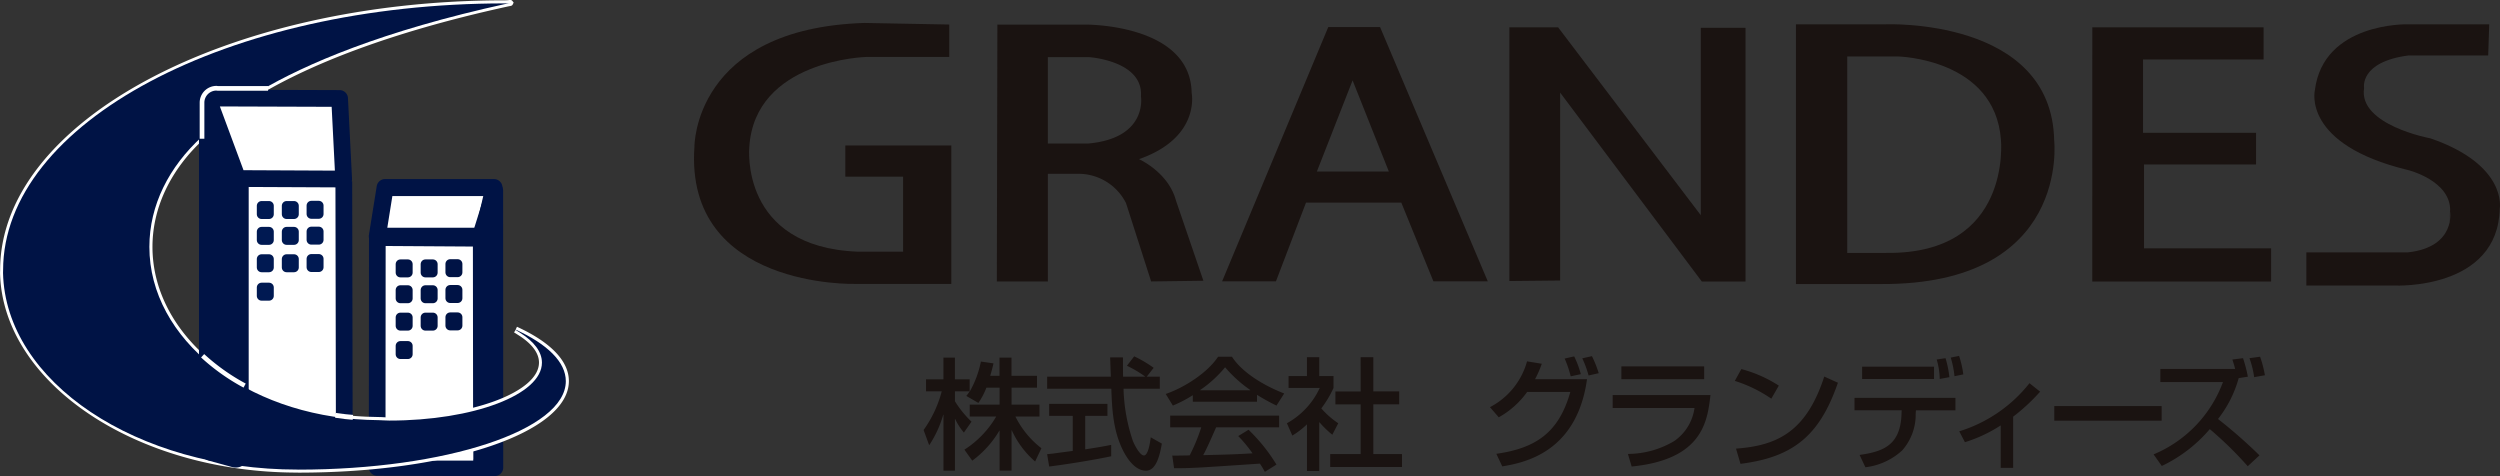 <svg xmlns="http://www.w3.org/2000/svg" width="357.585" height="68.103" viewBox="0 0 357.585 68.103">
  <rect x="0" y="0" width="357.585" height="68.103" fill="#333333" stroke="none"/>
  <g id="グループ_51" data-name="グループ 51" transform="translate(796.089 -373.396)">
    <path id="パス_634" data-name="パス 634" d="M-583.1,456.686a10.285,10.285,0,0,1-1.142,2.179l-1.729-1c.208-.26.294-.38.484-.657h-2.11v1.418a14.784,14.784,0,0,0,2.369,2.922l-1.09,1.557a8.871,8.871,0,0,1-1.245-1.937h-.034v7.383h-1.642V460.56h-.035a15.716,15.716,0,0,1-2.006,4.357l-.8-2.178a16.744,16.744,0,0,0,2.593-5.533h-2.248v-1.712h2.49v-3.111h1.642v3.111h2.11V457.2h.034a14.118,14.118,0,0,0,1.574-4.253l1.8.259c-.1.484-.242,1.02-.467,1.781h1.331v-2.61h1.712v2.61h3.648v1.695H-579.5v2.421h3.994v1.712h-3.441a13.056,13.056,0,0,0,3.718,4.53l-.9,1.9a13.1,13.1,0,0,1-3.337-4.461h-.034v5.758h-1.712v-5.706h-.034a14.39,14.39,0,0,1-3.873,4.288l-1.124-1.574a13.962,13.962,0,0,0,4.548-4.738h-3.787v-1.712h4.271v-2.421Z" transform="translate(-71.903 -27.837)" fill="#1a1311"/>
    <path id="パス_635" data-name="パス 635" d="M-564.8,466.1c.432-.034.622-.069.865-.086.415-.069,2.351-.311,2.8-.381v-5.014h-3.371v-1.712h8.334v1.712h-3.181v4.789c1.988-.294,3.043-.5,3.718-.64V466.4c-2.8.6-6.8,1.21-8.87,1.469Zm14.248-11.083h1.868v1.728h-5.188a25.274,25.274,0,0,0,1.349,7.5c.207.484.968,2.04,1.573,2.04.623,0,.9-1.989.969-2.594l1.591.9c-.242,1.331-.71,3.873-2.265,3.873-1.678,0-2.819-1.988-3.234-2.784-1.5-2.922-1.625-6.1-1.729-8.94H-564.8v-1.728h9.112c-.035-.916-.087-2.473-.1-2.75h1.833c0,.883,0,1.522.017,2.75h3.13v-.035a16.588,16.588,0,0,0-2.576-1.522l1.037-1.349a17.541,17.541,0,0,1,2.784,1.643l-.986,1.263" transform="translate(-81.514 -27.743)" fill="#1a1311"/>
    <path id="パス_636" data-name="パス 636" d="M-534.728,458.626h9.182v-.986a29.369,29.369,0,0,0,2.783,1.539l1.107-1.729c-3.372-1.315-6.19-3.251-7.47-5.257h-1.989c-1.469,2.232-4.7,4.358-7.486,5.326l1.02,1.66a18.612,18.612,0,0,0,2.853-1.487Zm11.965,8.991a24.992,24.992,0,0,0-3.994-4.98l-1.471.9a20.249,20.249,0,0,1,2.04,2.472c-2.663.156-3.492.173-7.055.26.536-.986,1-2.058,1.85-3.977h9.009v-1.677h-15.579v1.677h4.444a26.379,26.379,0,0,1-1.66,4.012c-.83.017-2.127.034-2.489.034l.259,1.8c2.628,0,3.216-.052,12.276-.657a12.732,12.732,0,0,1,.709,1.175l1.66-1.037m-10.91-10.634v-.035a16.873,16.873,0,0,0,3.562-3.25,18.853,18.853,0,0,0,3.6,3.25v.035h-7.158" transform="translate(-90.748 -27.771)" fill="#1a1311"/>
    <path id="パス_637" data-name="パス 637" d="M-501.291,452.3h1.816v4.893h3.7v1.85h-3.7v7.106h4.1V468h-10.27v-1.85h4.357v-7.106H-504.9v-1.85h3.613Zm-5.914,16.271h-1.763V461.9a11.958,11.958,0,0,1-2.092,1.608l-.778-1.763a11.082,11.082,0,0,0,4.7-5.049H-511.6V455h2.628v-2.7h1.763V455h2.04v1.695a15.459,15.459,0,0,1-1.746,2.922,12.02,12.02,0,0,0,2.421,2.127l-.848,1.642a14.39,14.39,0,0,1-1.868-1.816v7" transform="translate(-100.181 -27.809)" fill="#1a1311"/>
    <path id="パス_638" data-name="パス 638" d="M-452.882,454.827a14.835,14.835,0,0,0-.9-2.455l1.383-.311a16.7,16.7,0,0,1,.968,2.437Zm-2.559.121a14.552,14.552,0,0,0-.865-2.542l1.366-.311a14.308,14.308,0,0,1,.951,2.542l-1.452.311m-11.551,4.409a10.526,10.526,0,0,0,5.309-6.553l2.109.346a15.464,15.464,0,0,1-.968,2.213h7.435c-1.469,10.617-9.2,11.966-12.121,12.467l-.847-1.8c5.62-.8,8.94-3.009,10.582-8.853h-6.173a12.4,12.4,0,0,1-4.063,3.631l-1.262-1.453" transform="translate(-115.986 -27.724)" fill="#1a1311"/>
    <path id="パス_639" data-name="パス 639" d="M-425.893,458.428c-.432,3.683-1.072,9.216-11.273,10.219l-.536-1.8a13.07,13.07,0,0,0,6.639-1.85,6.887,6.887,0,0,0,2.888-4.721h-11.706v-1.85Zm-.9-4.1v1.833h-11.844V454.33h11.844" transform="translate(-125.541 -28.524)" fill="#1a1311"/>
    <path id="パス_640" data-name="パス 640" d="M-412.732,466.294c6.017-.432,10.081-2.507,12.623-10.305l1.954.883c-2.611,7.556-6.38,10.651-13.937,11.6Zm5.049-7.141a19.29,19.29,0,0,0-5.222-2.542l.934-1.695a18.738,18.738,0,0,1,5.361,2.369l-1.072,1.868" transform="translate(-135.048 -28.731)" fill="#1a1311"/>
    <path id="パス_641" data-name="パス 641" d="M-372.163,454.911a13.634,13.634,0,0,0-.536-2.662l1.193-.242a14.085,14.085,0,0,1,.605,2.645Zm.138,3.1v1.781h-5.654l-.035.5a7.7,7.7,0,0,1-1.919,5.221,9.362,9.362,0,0,1-5.274,2.421l-.83-1.764c3.441-.484,5.862-1.417,6-5.9l.017-.484h-6.743v-1.781h14.437m-2.248-2.7a10.564,10.564,0,0,0-.433-2.783l1.263-.19a15.144,15.144,0,0,1,.553,2.715l-1.383.259m-.813-1.763v1.763h-10.288v-1.763h10.288" transform="translate(-144.368 -27.705)" fill="#1a1311"/>
    <path id="パス_642" data-name="パス 642" d="M-355.619,470.145H-357.4v-6.069a20.555,20.555,0,0,1-5.118,2.4l-.813-1.555a20.494,20.494,0,0,0,10.046-6.882l1.522,1.21a27.4,27.4,0,0,1-3.856,3.579Z" transform="translate(-152.52 -29.832)" fill="#1a1311"/>
    <rect id="長方形_137" data-name="長方形 137" width="15.354" height="2.092" transform="translate(-502.255 431.477)" fill="#1a1311"/>
    <path id="パス_643" data-name="パス 643" d="M-306.02,455.115a12.764,12.764,0,0,0-.675-2.715l1.522-.208a15.805,15.805,0,0,1,.691,2.646Zm-1.591-2.715a20.358,20.358,0,0,1,.692,2.646l-1.314.207a16.533,16.533,0,0,1-2.957,5.844,70.51,70.51,0,0,1,5.93,5.2l-1.677,1.556a52.54,52.54,0,0,0-5.429-5.309,20.627,20.627,0,0,1-6.865,5.274l-1.175-1.66a17.918,17.918,0,0,0,9.925-10.34h-8.956V453.94h10.7c-.155-.605-.259-.916-.4-1.349l1.522-.19" transform="translate(-167.648 -27.771)" fill="#1a1311"/>
    <path id="パス_644" data-name="パス 644" d="M-606.287,378.69v4.638h-11.877s-15.95.416-16.723,12.9c0,0-1.425,14.331,15.579,14.955h6.421V400.452h-8.265v-4.46h15.161v19.8h-13.734s-24.437.714-23.01-19.621c0,0-.137-16.93,24.314-17.706Z" transform="translate(-54.027 -1.787)" fill="#1a1311"/>
    <path id="パス_645" data-name="パス 645" d="M-550.293,403.974c-1.087-4.036-5.278-5.9-5.278-5.9,8.849-3.1,7.529-9.469,7.529-9.469-.156-9.936-15.214-9.78-15.214-9.78H-575.83l-.078,36.743h7.3v-15.4h4.346a7.613,7.613,0,0,1,6.831,4.192l3.593,11.206,7.475-.1Zm-12.58-8.133h-5.738V383.482h5.9s7.773.508,7.418,5.61C-555.294,389.092-554.263,395.082-562.873,395.841Z" transform="translate(-77.6 -1.913)" fill="#1a1311"/>
    <path id="パス_646" data-name="パス 646" d="M-503.558,379.374h-7.407l-15.182,36.365h7.7l4.3-11.257h13.628l4.592,11.257h7.777Zm-9.036,20.663L-507.485,387l5.185,13.035Z" transform="translate(-95.137 -2.107)" fill="#1a1311"/>
    <path id="パス_647" data-name="パス 647" d="M-462.7,415.719V379.43h6.971l20.408,26.875V379.5h6.4v36.289h-6.252l-20.265-27.019v26.875Z" transform="translate(-117.498 -2.126)" fill="#1a1311"/>
    <path id="パス_648" data-name="パス 648" d="M-362.465,395.358c-.359-17.606-24.145-16.6-24.145-16.6H-399.4V415.91h12.144C-360.094,416.054-362.465,395.358-362.465,395.358Zm-24,16.1h-5.6v-28.1h7.257s13.87.288,14.731,11.929C-370.083,395.286-368.43,411.67-386.467,411.455Z" transform="translate(-139.807 -1.886)" fill="#1a1311"/>
    <path id="パス_649" data-name="パス 649" d="M-333.939,379.43h24.5v4.6h-17.247V394.52h16.169v4.527h-16.025v12h18.18v4.742h-25.582Z" transform="translate(-162.879 -2.126)" fill="#1a1311"/>
    <path id="パス_650" data-name="パス 650" d="M-260.507,378.765H-272.22s-12-.288-13.222,9.413c0,0-1.918,7.744,13.269,11.418,0,0,6.241,1.5,6.079,5.927s-.018-.171-.018-.171,1.006,5.247-6.036,6.037h-14.515v4.742h12.719s14.66.648,14.947-10.994c0,0,1.149-6.252-9.917-10.06,0,0-10.353-1.9-9.489-7.2,0,0-.716-3.72,6.327-4.654h11.425Z" transform="translate(-179.54 -1.892)" fill="#1a1311"/>
    <path id="パス_651" data-name="パス 651" d="M-744.357,413.5l.222,39.253,15.524.445-.075-39.773" transform="translate(-18.232 -14.108)" fill="#fff"/>
    <path id="パス_652" data-name="パス 652" d="M-729.263,454.4h-.034l-15.524-.445a1.2,1.2,0,0,1-1.163-1.19l-.222-39.253,2.4-.014.215,38.1,13.133.377-.072-38.538,2.395-.005.075,39.773a1.2,1.2,0,0,1-.362.861A1.2,1.2,0,0,1-729.263,454.4Z" transform="translate(-17.58 -14.107)" fill="#001345"/>
    <path id="パス_653" data-name="パス 653" d="M-711.63,414.822h15.568l-1.6,6.968h-15.081Z" transform="translate(-29.373 -14.6)" fill="#fff"/>
    <path id="パス_654" data-name="パス 654" d="M-698.328,422.345h-15.08a1.217,1.217,0,0,1-.926-.427,1.218,1.218,0,0,1-.276-.982l1.116-6.968a1.216,1.216,0,0,1,1.2-1.024h15.568a1.216,1.216,0,0,1,.952.459,1.214,1.214,0,0,1,.234,1.03l-1.6,6.968A1.218,1.218,0,0,1-698.328,422.345Zm-13.653-2.434H-699.3l1.043-4.535h-13Z" transform="translate(-28.711 -13.938)" fill="#001345"/>
    <path id="パス_655" data-name="パス 655" d="M-712.761,425.872l-.027,32.87,16,.056V425.975Z" transform="translate(-29.359 -18.495)" fill="#fff"/>
    <path id="パス_656" data-name="パス 656" d="M-697.442,459.342h0l-15.995-.055a1.2,1.2,0,0,1-1.192-1.2l.027-32.87a1.2,1.2,0,0,1,.354-.847,1.2,1.2,0,0,1,.842-.348h.008l15.968.1a1.2,1.2,0,0,1,1.188,1.2v32.824a1.192,1.192,0,0,1-.352.846A1.193,1.193,0,0,1-697.442,459.342Zm-14.8-2.443,13.6.047V426.512l-13.578-.087Z" transform="translate(-28.708 -17.844)" fill="#001345"/>
    <rect id="長方形_138" data-name="長方形 138" width="1.062" height="1.206" transform="translate(-731.694 411.151)" fill="#001345"/>
    <rect id="長方形_139" data-name="長方形 139" width="1.062" height="1.206" transform="translate(-731.694 411.151)" fill="none" stroke="#001345" stroke-linejoin="round" stroke-width="1.363"/>
    <rect id="長方形_140" data-name="長方形 140" width="1.064" height="1.206" transform="translate(-738.813 411.183)" fill="#001345"/>
    <rect id="長方形_141" data-name="長方形 141" width="1.064" height="1.206" transform="translate(-738.813 411.183)" fill="none" stroke="#001345" stroke-linejoin="round" stroke-width="1.363"/>
    <rect id="長方形_142" data-name="長方形 142" width="1.064" height="1.206" transform="translate(-735.238 411.183)" fill="#001345"/>
    <rect id="長方形_143" data-name="長方形 143" width="1.064" height="1.206" transform="translate(-735.238 411.183)" fill="none" stroke="#001345" stroke-linejoin="round" stroke-width="1.363"/>
    <rect id="長方形_144" data-name="長方形 144" width="1.062" height="1.207" transform="translate(-731.694 414.847)" fill="#001345"/>
    <rect id="長方形_145" data-name="長方形 145" width="1.062" height="1.207" transform="translate(-731.694 414.847)" fill="none" stroke="#001345" stroke-linejoin="round" stroke-width="1.363"/>
    <rect id="長方形_146" data-name="長方形 146" width="1.064" height="1.206" transform="translate(-738.813 414.879)" fill="#001345"/>
    <rect id="長方形_147" data-name="長方形 147" width="1.064" height="1.206" transform="translate(-738.813 414.879)" fill="none" stroke="#001345" stroke-linejoin="round" stroke-width="1.363"/>
    <rect id="長方形_148" data-name="長方形 148" width="1.064" height="1.206" transform="translate(-735.238 414.879)" fill="#001345"/>
    <rect id="長方形_149" data-name="長方形 149" width="1.064" height="1.206" transform="translate(-735.238 414.879)" fill="none" stroke="#001345" stroke-linejoin="round" stroke-width="1.363"/>
    <rect id="長方形_150" data-name="長方形 150" width="1.064" height="1.204" transform="translate(-738.813 422.863)" fill="#001345"/>
    <rect id="長方形_151" data-name="長方形 151" width="1.064" height="1.204" transform="translate(-738.813 422.863)" fill="none" stroke="#001345" stroke-linejoin="round" stroke-width="1.363"/>
    <path id="パス_657" data-name="パス 657" d="M-689.786,421.642l.037,33.484h1.9l-.013-39.634Z" transform="translate(-37.465 -14.836)" fill="#001345"/>
    <path id="パス_658" data-name="パス 658" d="M-688.5,455.671h-1.9a1.2,1.2,0,0,1-1.2-1.2l-.037-33.484a1.2,1.2,0,0,1,.055-.359l1.928-6.151a1.2,1.2,0,0,1,1.324-.826,1.2,1.2,0,0,1,1.017,1.183l.014,39.634a1.2,1.2,0,0,1-.35.848A1.2,1.2,0,0,1-688.5,455.671Z" transform="translate(-36.813 -14.184)" fill="#001345"/>
    <rect id="長方形_152" data-name="長方形 152" width="1.062" height="1.207" transform="translate(-731.694 418.764)" fill="#001345"/>
    <rect id="長方形_153" data-name="長方形 153" width="1.062" height="1.207" transform="translate(-731.694 418.764)" fill="none" stroke="#001345" stroke-linejoin="round" stroke-width="1.363"/>
    <rect id="長方形_154" data-name="長方形 154" width="1.064" height="1.208" transform="translate(-738.813 418.796)" fill="#001345"/>
    <rect id="長方形_155" data-name="長方形 155" width="1.064" height="1.208" transform="translate(-738.813 418.796)" fill="none" stroke="#001345" stroke-linejoin="round" stroke-width="1.363"/>
    <rect id="長方形_156" data-name="長方形 156" width="1.064" height="1.208" transform="translate(-735.238 418.796)" fill="#001345"/>
    <rect id="長方形_157" data-name="長方形 157" width="1.064" height="1.208" transform="translate(-735.238 418.796)" fill="none" stroke="#001345" stroke-linejoin="round" stroke-width="1.363"/>
    <path id="パス_659" data-name="パス 659" d="M-685.339,448.279h0" transform="translate(-39.032 -26.392)" fill="none" stroke="#d91a7a" stroke-width="0.429"/>
    <path id="パス_660" data-name="パス 660" d="M-722.094,420.776c4.513,2.077,7.171,4.624,7.171,7.375,0,6.988-17.138,12.653-38.279,12.653l-.073-.007c-23.057,0-41.791-12.553-42.145-28.13l.01-.377c0-21.084,32.114-38.175,71.78-38.175.7,0,1.042-.133.361.016C-759.3,382-766.988,393.2-766.988,393.2c-4.684,4.28-7.5,9.765-7.5,15.743,0,13.23,13.772,24.037,31.111,24.738l1.767.048c.479.01.962.057,1.45.057,12.052,0,21.822-3.709,21.822-8.286,0-1.555-1.13-3.012-3.1-4.257l-.666-.423" transform="translate(-0.236 -0.234)" fill="#001345"/>
    <path id="パス_661" data-name="パス 661" d="M-753.437,441l-.11-.008h0c-23.08,0-42.179-12.808-42.537-28.552l.011-.4c0-21.276,32.394-38.6,72.213-38.6a4.692,4.692,0,0,0,.537-.03c.26-.045.4-.031.536.141l.168.214-.119.244c-.06.122-.109.225-.513.272l-.154.032c-35.459,7.744-43.38,18.781-43.456,18.891l-.065.074c-4.743,4.335-7.355,9.812-7.355,15.423,0,12.932,13.482,23.609,30.694,24.3l1.761.047c.212,0,.427.017.642.028.264.015.529.029.8.029,11.593,0,21.388-3.6,21.388-7.852,0-1.7-1.574-3.055-2.9-3.891l-.667-.424.176-.277.243-.527c4.857,2.235,7.424,4.921,7.424,7.769C-714.725,435.254-731.729,441-753.437,441Zm25.939-66.639c-37.66,1-67.712,17.526-67.712,37.693l-.011.389c.348,15.255,19.06,27.683,41.712,27.683l.11.008c20.83,0,37.807-5.484,37.807-12.221,0-1.7-1.121-3.368-3.28-4.919a4.074,4.074,0,0,1,.735,2.269c0,4.89-9.776,8.719-22.255,8.719-.282,0-.563-.016-.843-.03-.206-.012-.411-.022-.616-.027l-1.77-.048c-17.684-.715-31.533-11.771-31.533-25.171,0-5.844,2.7-11.536,7.6-16.031C-766.947,391.834-759.263,381.928-727.5,374.363Z" transform="translate(0 0)" fill="#fff"/>
    <path id="パス_662" data-name="パス 662" d="M-722.094,420.776c4.513,2.077,7.171,4.624,7.171,7.375,0,6.988-17.138,12.653-38.279,12.653l-.073-.007c-23.057,0-41.791-12.553-42.145-28.13l.01-.377c0-21.084,32.114-38.175,71.78-38.175.7,0,1.042-.133.361.016C-759.3,382-766.988,393.2-766.988,393.2c-4.684,4.28-7.5,9.765-7.5,15.743,0,13.23,13.772,24.037,31.111,24.738l1.767.048c.479.01.962.057,1.45.057,12.052,0,21.822-3.709,21.822-8.286,0-1.555-1.13-3.012-3.1-4.257l-.666-.423" transform="translate(-0.236 -0.234)" fill="#001345"/>
    <path id="パス_663" data-name="パス 663" d="M-761.728,396.952" transform="translate(-12.11 -8.302)" fill="#1b519f"/>
    <rect id="長方形_158" data-name="長方形 158" width="1.062" height="1.207" transform="translate(-751.554 402.802)" fill="#001345"/>
    <rect id="長方形_159" data-name="長方形 159" width="1.062" height="1.207" transform="translate(-751.554 402.802)" fill="none" stroke="#001952" stroke-linejoin="round" stroke-width="1.363"/>
    <rect id="長方形_160" data-name="長方形 160" width="1.064" height="1.206" transform="translate(-758.674 402.833)" fill="#001345"/>
    <rect id="長方形_161" data-name="長方形 161" width="1.064" height="1.206" transform="translate(-758.674 402.833)" fill="none" stroke="#001952" stroke-linejoin="round" stroke-width="1.363"/>
    <rect id="長方形_162" data-name="長方形 162" width="1.063" height="1.206" transform="translate(-755.097 402.833)" fill="#001345"/>
    <rect id="長方形_163" data-name="長方形 163" width="1.063" height="1.206" transform="translate(-755.097 402.833)" fill="none" stroke="#001952" stroke-linejoin="round" stroke-width="1.363"/>
    <rect id="長方形_164" data-name="長方形 164" width="1.062" height="1.206" transform="translate(-751.554 406.499)" fill="#001345"/>
    <rect id="長方形_165" data-name="長方形 165" width="1.062" height="1.206" transform="translate(-751.554 406.499)" fill="none" stroke="#001952" stroke-linejoin="round" stroke-width="1.363"/>
    <rect id="長方形_166" data-name="長方形 166" width="1.064" height="1.206" transform="translate(-758.674 406.53)" fill="#001345"/>
    <rect id="長方形_167" data-name="長方形 167" width="1.064" height="1.206" transform="translate(-758.674 406.53)" fill="none" stroke="#001952" stroke-linejoin="round" stroke-width="1.363"/>
    <rect id="長方形_168" data-name="長方形 168" width="1.063" height="1.206" transform="translate(-755.097 406.53)" fill="#001345"/>
    <rect id="長方形_169" data-name="長方形 169" width="1.063" height="1.206" transform="translate(-755.097 406.53)" fill="none" stroke="#001952" stroke-linejoin="round" stroke-width="1.363"/>
    <rect id="長方形_170" data-name="長方形 170" width="1.062" height="1.205" transform="translate(-751.554 410.416)" fill="#001345"/>
    <rect id="長方形_171" data-name="長方形 171" width="1.062" height="1.205" transform="translate(-751.554 410.416)" fill="none" stroke="#001952" stroke-linejoin="round" stroke-width="1.363"/>
    <rect id="長方形_172" data-name="長方形 172" width="1.064" height="1.207" transform="translate(-758.674 410.446)" fill="#001345"/>
    <rect id="長方形_173" data-name="長方形 173" width="1.064" height="1.207" transform="translate(-758.674 410.446)" fill="none" stroke="#001952" stroke-linejoin="round" stroke-width="1.363"/>
    <rect id="長方形_174" data-name="長方形 174" width="1.063" height="1.207" transform="translate(-755.097 410.446)" fill="#001345"/>
    <rect id="長方形_175" data-name="長方形 175" width="1.063" height="1.207" transform="translate(-755.097 410.446)" fill="none" stroke="#001952" stroke-linejoin="round" stroke-width="1.363"/>
    <rect id="長方形_176" data-name="長方形 176" width="1.064" height="1.208" transform="translate(-758.674 414.512)" fill="#001345"/>
    <rect id="長方形_177" data-name="長方形 177" width="1.064" height="1.208" transform="translate(-758.674 414.512)" fill="none" stroke="#001952" stroke-linejoin="round" stroke-width="1.363"/>
    <path id="パス_664" data-name="パス 664" d="M-762.374,422.783" transform="translate(-11.882 -17.406)" fill="none" stroke="#00105d" stroke-linejoin="round" stroke-width="0.342"/>
    <path id="パス_665" data-name="パス 665" d="M-749.285,401.2v46.086l3.413.938V409.858Z" transform="translate(-16.495 -9.799)" fill="#001345"/>
    <path id="パス_666" data-name="パス 666" d="M-749.285,401.2v46.086l3.413.938V409.858Z" transform="translate(-16.495 -9.799)" fill="none" stroke="#001345" stroke-linejoin="round" stroke-width="3.699"/>
    <path id="パス_667" data-name="パス 667" d="M-750.18,395.048l18.851.064.583,11.523-15.165-.071Z" transform="translate(-16.18 -7.631)" fill="#fff"/>
    <path id="パス_668" data-name="パス 668" d="M-731.4,407.181h-.006l-15.165-.071a1.2,1.2,0,0,1-1.117-.782l-4.269-11.517a1.2,1.2,0,0,1,.141-1.1,1.2,1.2,0,0,1,.982-.512h0l18.851.065a1.2,1.2,0,0,1,1.192,1.137l.583,11.523a1.2,1.2,0,0,1-.33.888A1.2,1.2,0,0,1-731.4,407.181Zm-14.331-2.463,13.07.062-.462-9.126-15.989-.055Z" transform="translate(-15.528 -6.979)" fill="#001345"/>
    <path id="パス_669" data-name="パス 669" d="M-681.98,463.7" transform="translate(-40.216 -31.827)" fill="#00105d"/>
    <path id="パス_670" data-name="パス 670" d="M-681.98,463.7" transform="translate(-40.216 -31.827)" fill="none" stroke="#fff" stroke-width="0.685"/>
    <path id="パス_671" data-name="パス 671" d="M-751.467,400.105v-5.1l0-.052a2.068,2.068,0,0,1,2.068-2.068l.179.025h7.2" transform="translate(-15.726 -6.869)" fill="none" stroke="#fff" stroke-width="0.67"/>
    <path id="パス_672" data-name="パス 672" d="M-745.325,456.245a29.68,29.68,0,0,1-6.009-4.266" transform="translate(-15.773 -27.696)" fill="none" stroke="#fff" stroke-width="0.657"/>
    <path id="パス_673" data-name="パス 673" d="M-719.5,465.421c-.607-.043-1.457-.128-2.49-.287" transform="translate(-26.115 -32.332)" fill="none" stroke="#fff" stroke-width="0.698"/>
    <path id="パス_674" data-name="パス 674" d="M-700.819,474.357h5.995v-1.428Z" transform="translate(-33.577 -35.079)" fill="#fff"/>
  </g>
</svg>
